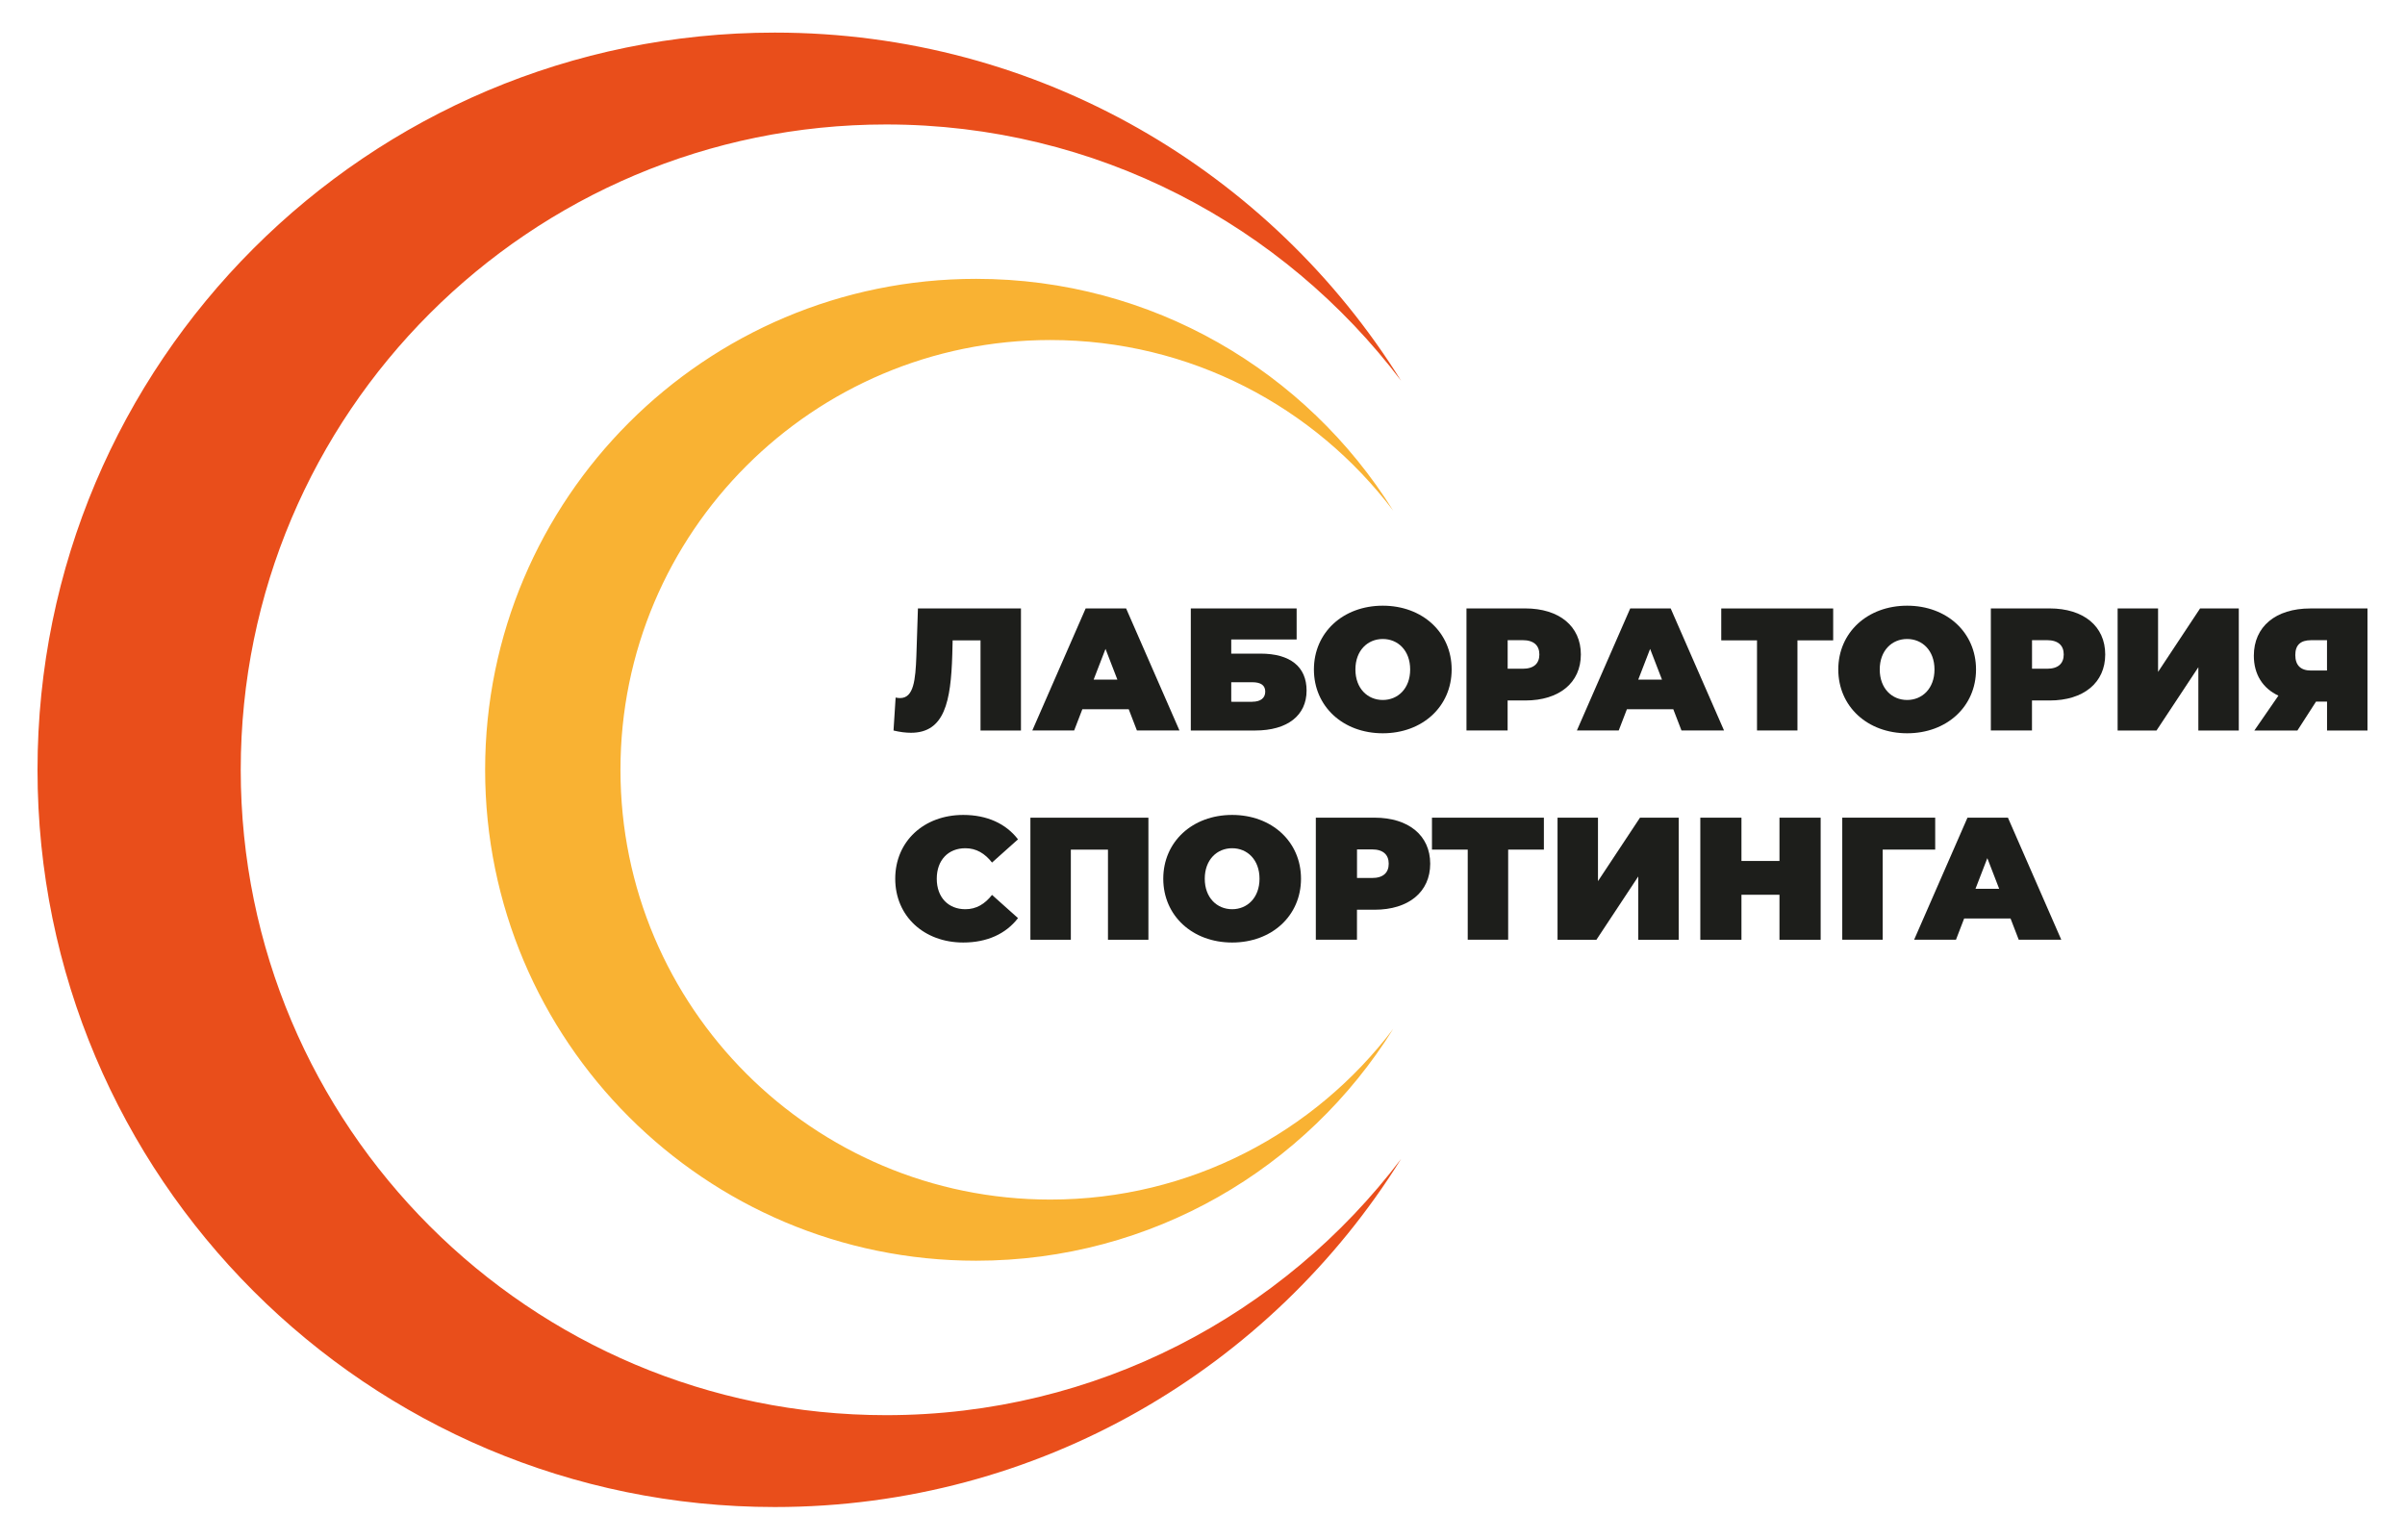 <?xml version="1.0" encoding="UTF-8"?> <svg xmlns="http://www.w3.org/2000/svg" xmlns:xlink="http://www.w3.org/1999/xlink" version="1.1" id="Layer_1" x="0px" y="0px" viewBox="0 0 616.7 394.83" style="enable-background:new 0 0 616.7 394.83;" xml:space="preserve"> <style type="text/css"> .st0{fill:#E94E1B;} .st1{fill:#F9B233;} .st2{fill:#1D1E1B;} </style> <g> <g> <path class="st0" d="M227.23,362.92c-91.4,0-165.5-74.1-165.5-165.5c0-91.4,74.1-165.5,165.5-165.5 c53.93,0,101.82,25.8,132.04,65.72C325.89,44.04,266.45,8.36,198.67,8.36C94.26,8.36,9.62,93,9.62,197.42 c0,104.41,84.64,189.06,189.06,189.06c67.78,0,127.22-35.68,160.59-89.27C329.05,337.12,281.15,362.92,227.23,362.92z"></path> <path class="st1" d="M269.32,307.63c-60.87,0-110.22-49.35-110.22-110.22S208.45,87.2,269.32,87.2 c35.91,0,67.81,17.18,87.93,43.76c-22.22-35.69-61.81-59.45-106.95-59.45c-69.53,0-125.9,56.37-125.9,125.9 c0,69.53,56.37,125.9,125.9,125.9c45.14,0,84.72-23.76,106.95-59.45C337.13,290.45,305.23,307.63,269.32,307.63z"></path> </g> <g> <g> <path class="st2" d="M261.8,156.04v31.3h-10.37v-23.11h-7.15l-0.09,3.62c-0.36,12.07-1.97,20.07-10.6,20.07 c-1.3,0-2.82-0.18-4.47-0.58l0.54-8.45c0.4,0.09,0.8,0.13,1.16,0.13c3.49,0,3.93-4.69,4.16-10.78l0.4-12.21H261.8z"></path> <path class="st2" d="M289.43,181.88h-11.89l-2.1,5.45h-10.73l13.68-31.3h10.37l13.68,31.3h-10.91L289.43,181.88z M286.52,174.28 l-3.04-7.87l-3.04,7.87H286.52z"></path> <path class="st2" d="M305.35,156.04h27.14V164h-16.77v3.62h7.47c7.65,0,11.85,3.35,11.85,9.48c0,6.39-4.92,10.24-13.19,10.24 h-16.5V156.04z M321.13,179.96c2.1,0,3.31-0.94,3.31-2.59c0-1.61-1.12-2.41-3.31-2.41h-5.41v5.01H321.13z"></path> <path class="st2" d="M336.92,171.69c0-9.48,7.47-16.36,17.66-16.36s17.66,6.88,17.66,16.36c0,9.48-7.47,16.36-17.66,16.36 S336.92,181.17,336.92,171.69z M361.6,171.69c0-4.87-3.13-7.82-7.02-7.82s-7.02,2.95-7.02,7.82c0,4.87,3.13,7.82,7.02,7.82 S361.6,176.56,361.6,171.69z"></path> <path class="st2" d="M405.37,167.84c0,7.24-5.54,11.8-14.26,11.8h-4.52v7.69h-10.55v-31.3h15.07 C399.83,156.04,405.37,160.6,405.37,167.84z M394.73,167.84c0-2.28-1.39-3.67-4.29-3.67h-3.84v7.33h3.84 C393.35,171.51,394.73,170.12,394.73,167.84z"></path> <path class="st2" d="M429.07,181.88h-11.89l-2.1,5.45h-10.73l13.68-31.3h10.37l13.68,31.3h-10.91L429.07,181.88z M426.17,174.28 l-3.04-7.87l-3.04,7.87H426.17z"></path> <path class="st2" d="M470.08,164.22h-9.17v23.11h-10.37v-23.11h-9.17v-8.18h28.7V164.22z"></path> <path class="st2" d="M471.38,171.69c0-9.48,7.47-16.36,17.66-16.36s17.66,6.88,17.66,16.36c0,9.48-7.47,16.36-17.66,16.36 S471.38,181.17,471.38,171.69z M496.05,171.69c0-4.87-3.13-7.82-7.02-7.82s-7.02,2.95-7.02,7.82c0,4.87,3.13,7.82,7.02,7.82 S496.05,176.56,496.05,171.69z"></path> <path class="st2" d="M539.83,167.84c0,7.24-5.54,11.8-14.26,11.8h-4.52v7.69H510.5v-31.3h15.07 C534.29,156.04,539.83,160.6,539.83,167.84z M529.19,167.84c0-2.28-1.39-3.67-4.29-3.67h-3.84v7.33h3.84 C527.8,171.51,529.19,170.12,529.19,167.84z"></path> <path class="st2" d="M543.01,156.04h10.37v16.27l10.77-16.27h9.93v31.3h-10.37v-16.23l-10.73,16.23h-9.97V156.04z"></path> <path class="st2" d="M607.08,156.04v31.3h-10.37v-7.42h-2.82l-4.78,7.42h-11.04l6.17-8.94c-4.02-1.88-6.3-5.46-6.3-10.24 c0-7.47,5.59-12.12,14.49-12.12H607.08z M588.57,167.98c0,2.64,1.39,3.98,4.02,3.98h4.11v-7.78h-4.11 C589.91,164.18,588.57,165.43,588.57,167.98z"></path> <path class="st2" d="M229.56,225.35c0-9.61,7.38-16.36,17.44-16.36c6.12,0,10.95,2.24,14.04,6.26l-6.66,5.95 c-1.83-2.33-4.02-3.67-6.84-3.67c-4.38,0-7.33,3.04-7.33,7.82c0,4.78,2.95,7.82,7.33,7.82c2.82,0,5.01-1.34,6.84-3.67l6.66,5.95 c-3.08,4.02-7.91,6.26-14.04,6.26C236.94,241.71,229.56,234.96,229.56,225.35z"></path> <path class="st2" d="M294.48,209.7v31.3h-10.37v-23.11h-9.52v23.11h-10.37v-31.3H294.48z"></path> <path class="st2" d="M298.29,225.35c0-9.48,7.47-16.36,17.66-16.36s17.66,6.88,17.66,16.36c0,9.48-7.47,16.36-17.66,16.36 S298.29,234.82,298.29,225.35z M322.97,225.35c0-4.87-3.13-7.82-7.02-7.82s-7.02,2.95-7.02,7.82c0,4.87,3.13,7.82,7.02,7.82 S322.97,230.22,322.97,225.35z"></path> <path class="st2" d="M366.74,221.5c0,7.24-5.54,11.8-14.26,11.8h-4.52v7.69h-10.55v-31.3h15.07 C361.2,209.7,366.74,214.26,366.74,221.5z M356.1,221.5c0-2.28-1.39-3.67-4.29-3.67h-3.84v7.33h3.84 C354.71,225.17,356.1,223.78,356.1,221.5z"></path> <path class="st2" d="M395.9,217.88h-9.17v23.11h-10.37v-23.11h-9.17v-8.18h28.7V217.88z"></path> <path class="st2" d="M399.39,209.7h10.37v16.27l10.77-16.27h9.93v31.3h-10.37v-16.23l-10.73,16.23h-9.97V209.7z"></path> <path class="st2" d="M466.86,209.7v31.3H456.3v-11.54h-9.75v11.54h-10.55v-31.3h10.55v11.09h9.75V209.7H466.86z"></path> <path class="st2" d="M496.23,217.88h-13.46v23.11H472.4v-31.3h23.83V217.88z"></path> <path class="st2" d="M515.55,235.54h-11.89l-2.1,5.45h-10.73l13.68-31.3h10.37l13.68,31.3h-10.91L515.55,235.54z M512.64,227.94 l-3.04-7.87l-3.04,7.87H512.64z"></path> </g> </g> </g> </svg> 